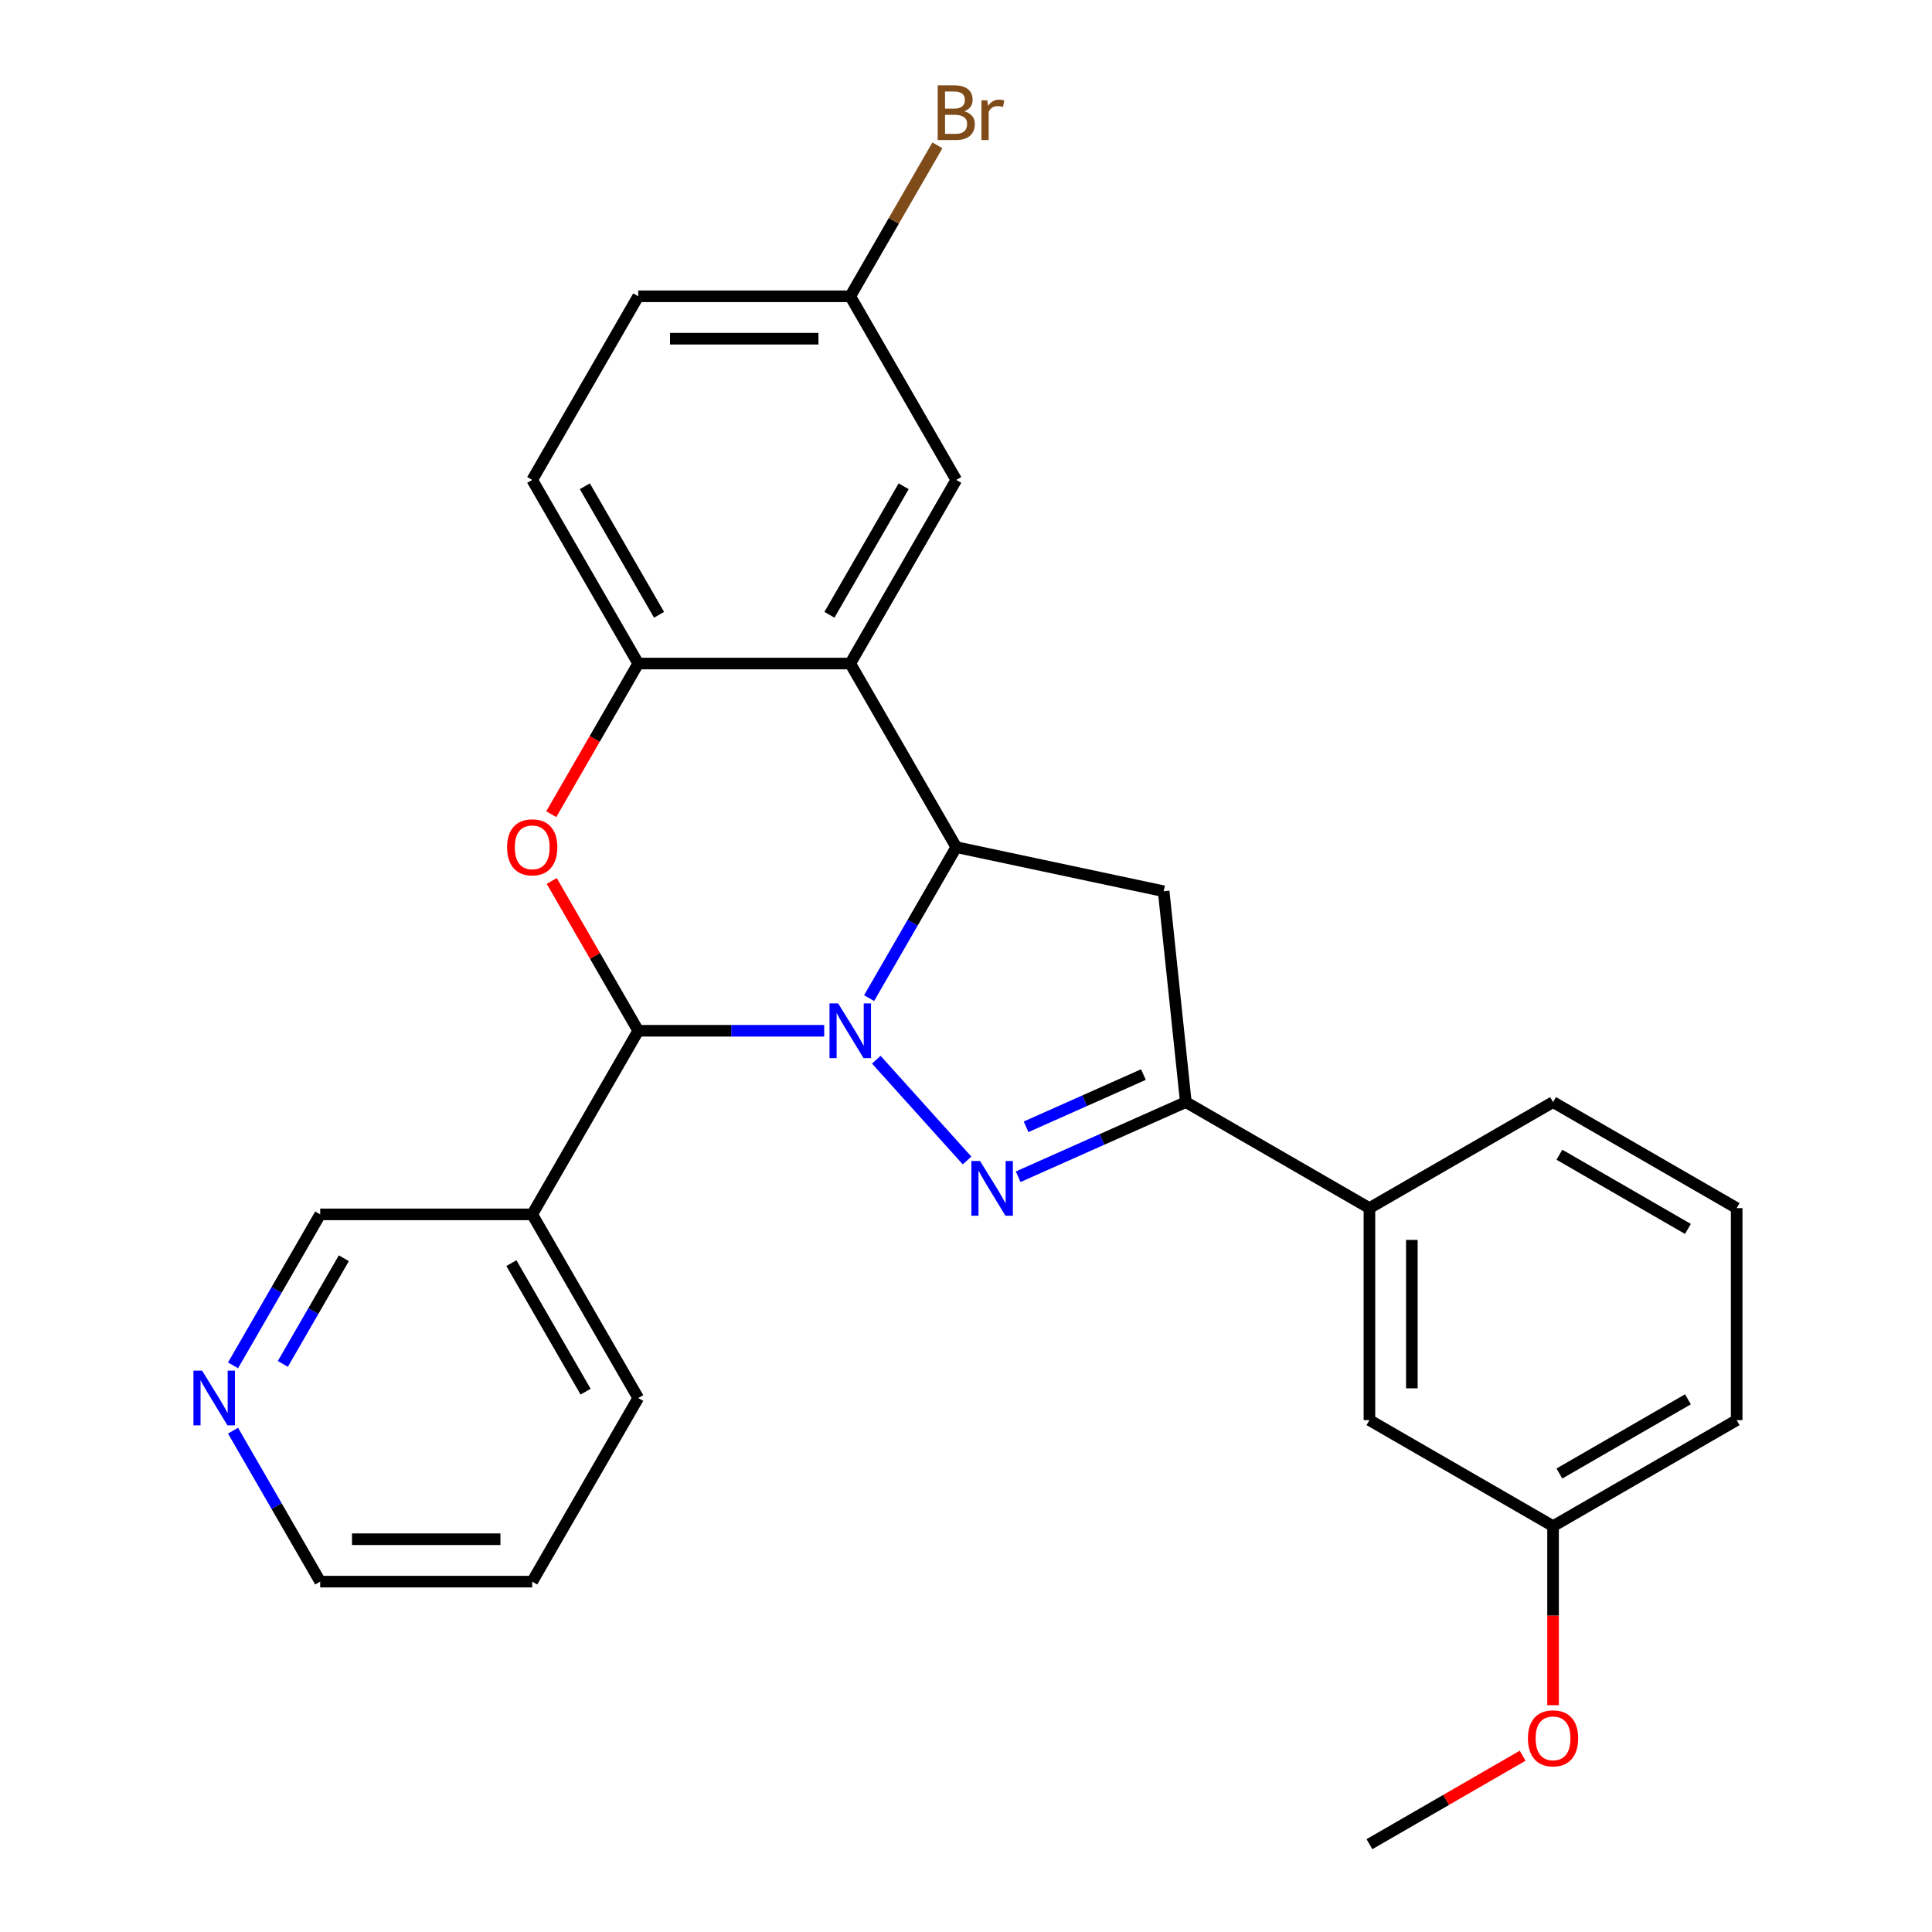 <?xml version='1.0' encoding='iso-8859-1'?>
<svg version='1.1' baseProfile='full'
              xmlns='http://www.w3.org/2000/svg'
                      xmlns:rdkit='http://www.rdkit.org/xml'
                      xmlns:xlink='http://www.w3.org/1999/xlink'
                  xml:space='preserve'
width='1000px' height='1000px' viewBox='0 0 1000 1000'>
<!-- END OF HEADER -->
<rect style='opacity:1.0;fill:#FFFFFF;stroke:none' width='1000' height='1000' x='0' y='0'> </rect>
<path class='bond-0' d='M 453.575,548.501 L 500.544,600.666' style='fill:none;fill-rule:evenodd;stroke:#0000FF;stroke-width:6px;stroke-linecap:butt;stroke-linejoin:miter;stroke-opacity:1' />
<path class='bond-1' d='M 449.85,516.623 L 472.407,477.554' style='fill:none;fill-rule:evenodd;stroke:#0000FF;stroke-width:6px;stroke-linecap:butt;stroke-linejoin:miter;stroke-opacity:1' />
<path class='bond-1' d='M 472.407,477.554 L 494.963,438.486' style='fill:none;fill-rule:evenodd;stroke:#000000;stroke-width:6px;stroke-linecap:butt;stroke-linejoin:miter;stroke-opacity:1' />
<path class='bond-2' d='M 426.608,533.526 L 378.478,533.526' style='fill:none;fill-rule:evenodd;stroke:#0000FF;stroke-width:6px;stroke-linecap:butt;stroke-linejoin:miter;stroke-opacity:1' />
<path class='bond-2' d='M 378.478,533.526 L 330.348,533.526' style='fill:none;fill-rule:evenodd;stroke:#000000;stroke-width:6px;stroke-linecap:butt;stroke-linejoin:miter;stroke-opacity:1' />
<path class='bond-5' d='M 527.007,609.078 L 570.393,589.761' style='fill:none;fill-rule:evenodd;stroke:#0000FF;stroke-width:6px;stroke-linecap:butt;stroke-linejoin:miter;stroke-opacity:1' />
<path class='bond-5' d='M 570.393,589.761 L 613.779,570.445' style='fill:none;fill-rule:evenodd;stroke:#000000;stroke-width:6px;stroke-linecap:butt;stroke-linejoin:miter;stroke-opacity:1' />
<path class='bond-5' d='M 531.096,583.232 L 561.466,569.71' style='fill:none;fill-rule:evenodd;stroke:#0000FF;stroke-width:6px;stroke-linecap:butt;stroke-linejoin:miter;stroke-opacity:1' />
<path class='bond-5' d='M 561.466,569.71 L 591.836,556.189' style='fill:none;fill-rule:evenodd;stroke:#000000;stroke-width:6px;stroke-linecap:butt;stroke-linejoin:miter;stroke-opacity:1' />
<path class='bond-4' d='M 494.963,438.486 L 440.091,343.446' style='fill:none;fill-rule:evenodd;stroke:#000000;stroke-width:6px;stroke-linecap:butt;stroke-linejoin:miter;stroke-opacity:1' />
<path class='bond-6' d='M 494.963,438.486 L 602.308,461.303' style='fill:none;fill-rule:evenodd;stroke:#000000;stroke-width:6px;stroke-linecap:butt;stroke-linejoin:miter;stroke-opacity:1' />
<path class='bond-3' d='M 330.348,533.526 L 307.965,494.758' style='fill:none;fill-rule:evenodd;stroke:#000000;stroke-width:6px;stroke-linecap:butt;stroke-linejoin:miter;stroke-opacity:1' />
<path class='bond-3' d='M 307.965,494.758 L 285.582,455.989' style='fill:none;fill-rule:evenodd;stroke:#FF0000;stroke-width:6px;stroke-linecap:butt;stroke-linejoin:miter;stroke-opacity:1' />
<path class='bond-8' d='M 330.348,533.526 L 275.477,628.566' style='fill:none;fill-rule:evenodd;stroke:#000000;stroke-width:6px;stroke-linecap:butt;stroke-linejoin:miter;stroke-opacity:1' />
<path class='bond-7' d='M 285.328,421.422 L 307.838,382.434' style='fill:none;fill-rule:evenodd;stroke:#FF0000;stroke-width:6px;stroke-linecap:butt;stroke-linejoin:miter;stroke-opacity:1' />
<path class='bond-7' d='M 307.838,382.434 L 330.348,343.446' style='fill:none;fill-rule:evenodd;stroke:#000000;stroke-width:6px;stroke-linecap:butt;stroke-linejoin:miter;stroke-opacity:1' />
<path class='bond-10' d='M 440.091,343.446 L 494.963,248.405' style='fill:none;fill-rule:evenodd;stroke:#000000;stroke-width:6px;stroke-linecap:butt;stroke-linejoin:miter;stroke-opacity:1' />
<path class='bond-10' d='M 429.314,318.215 L 467.724,251.687' style='fill:none;fill-rule:evenodd;stroke:#000000;stroke-width:6px;stroke-linecap:butt;stroke-linejoin:miter;stroke-opacity:1' />
<path class='bond-28' d='M 440.091,343.446 L 330.348,343.446' style='fill:none;fill-rule:evenodd;stroke:#000000;stroke-width:6px;stroke-linecap:butt;stroke-linejoin:miter;stroke-opacity:1' />
<path class='bond-9' d='M 613.779,570.445 L 708.819,625.316' style='fill:none;fill-rule:evenodd;stroke:#000000;stroke-width:6px;stroke-linecap:butt;stroke-linejoin:miter;stroke-opacity:1' />
<path class='bond-27' d='M 613.779,570.445 L 602.308,461.303' style='fill:none;fill-rule:evenodd;stroke:#000000;stroke-width:6px;stroke-linecap:butt;stroke-linejoin:miter;stroke-opacity:1' />
<path class='bond-12' d='M 330.348,343.446 L 275.477,248.405' style='fill:none;fill-rule:evenodd;stroke:#000000;stroke-width:6px;stroke-linecap:butt;stroke-linejoin:miter;stroke-opacity:1' />
<path class='bond-12' d='M 341.125,318.215 L 302.715,251.687' style='fill:none;fill-rule:evenodd;stroke:#000000;stroke-width:6px;stroke-linecap:butt;stroke-linejoin:miter;stroke-opacity:1' />
<path class='bond-15' d='M 275.477,628.566 L 165.733,628.566' style='fill:none;fill-rule:evenodd;stroke:#000000;stroke-width:6px;stroke-linecap:butt;stroke-linejoin:miter;stroke-opacity:1' />
<path class='bond-19' d='M 275.477,628.566 L 330.348,723.607' style='fill:none;fill-rule:evenodd;stroke:#000000;stroke-width:6px;stroke-linecap:butt;stroke-linejoin:miter;stroke-opacity:1' />
<path class='bond-19' d='M 264.699,653.797 L 303.109,720.325' style='fill:none;fill-rule:evenodd;stroke:#000000;stroke-width:6px;stroke-linecap:butt;stroke-linejoin:miter;stroke-opacity:1' />
<path class='bond-11' d='M 708.819,625.316 L 708.819,735.059' style='fill:none;fill-rule:evenodd;stroke:#000000;stroke-width:6px;stroke-linecap:butt;stroke-linejoin:miter;stroke-opacity:1' />
<path class='bond-11' d='M 730.768,641.778 L 730.768,718.598' style='fill:none;fill-rule:evenodd;stroke:#000000;stroke-width:6px;stroke-linecap:butt;stroke-linejoin:miter;stroke-opacity:1' />
<path class='bond-21' d='M 708.819,625.316 L 803.859,570.445' style='fill:none;fill-rule:evenodd;stroke:#000000;stroke-width:6px;stroke-linecap:butt;stroke-linejoin:miter;stroke-opacity:1' />
<path class='bond-14' d='M 494.963,248.405 L 440.091,153.365' style='fill:none;fill-rule:evenodd;stroke:#000000;stroke-width:6px;stroke-linecap:butt;stroke-linejoin:miter;stroke-opacity:1' />
<path class='bond-16' d='M 708.819,735.059 L 803.859,789.931' style='fill:none;fill-rule:evenodd;stroke:#000000;stroke-width:6px;stroke-linecap:butt;stroke-linejoin:miter;stroke-opacity:1' />
<path class='bond-17' d='M 275.477,248.405 L 330.348,153.365' style='fill:none;fill-rule:evenodd;stroke:#000000;stroke-width:6px;stroke-linecap:butt;stroke-linejoin:miter;stroke-opacity:1' />
<path class='bond-13' d='M 120.621,706.703 L 143.177,667.635' style='fill:none;fill-rule:evenodd;stroke:#0000FF;stroke-width:6px;stroke-linecap:butt;stroke-linejoin:miter;stroke-opacity:1' />
<path class='bond-13' d='M 143.177,667.635 L 165.733,628.566' style='fill:none;fill-rule:evenodd;stroke:#000000;stroke-width:6px;stroke-linecap:butt;stroke-linejoin:miter;stroke-opacity:1' />
<path class='bond-13' d='M 146.396,705.957 L 162.185,678.609' style='fill:none;fill-rule:evenodd;stroke:#0000FF;stroke-width:6px;stroke-linecap:butt;stroke-linejoin:miter;stroke-opacity:1' />
<path class='bond-13' d='M 162.185,678.609 L 177.975,651.261' style='fill:none;fill-rule:evenodd;stroke:#000000;stroke-width:6px;stroke-linecap:butt;stroke-linejoin:miter;stroke-opacity:1' />
<path class='bond-29' d='M 120.621,740.51 L 143.177,779.579' style='fill:none;fill-rule:evenodd;stroke:#0000FF;stroke-width:6px;stroke-linecap:butt;stroke-linejoin:miter;stroke-opacity:1' />
<path class='bond-29' d='M 143.177,779.579 L 165.733,818.647' style='fill:none;fill-rule:evenodd;stroke:#000000;stroke-width:6px;stroke-linecap:butt;stroke-linejoin:miter;stroke-opacity:1' />
<path class='bond-18' d='M 440.091,153.365 L 462.647,114.297' style='fill:none;fill-rule:evenodd;stroke:#000000;stroke-width:6px;stroke-linecap:butt;stroke-linejoin:miter;stroke-opacity:1' />
<path class='bond-18' d='M 462.647,114.297 L 485.203,75.228' style='fill:none;fill-rule:evenodd;stroke:#7F4C19;stroke-width:6px;stroke-linecap:butt;stroke-linejoin:miter;stroke-opacity:1' />
<path class='bond-30' d='M 440.091,153.365 L 330.348,153.365' style='fill:none;fill-rule:evenodd;stroke:#000000;stroke-width:6px;stroke-linecap:butt;stroke-linejoin:miter;stroke-opacity:1' />
<path class='bond-30' d='M 423.63,175.314 L 346.81,175.314' style='fill:none;fill-rule:evenodd;stroke:#000000;stroke-width:6px;stroke-linecap:butt;stroke-linejoin:miter;stroke-opacity:1' />
<path class='bond-20' d='M 803.859,789.931 L 803.859,836.271' style='fill:none;fill-rule:evenodd;stroke:#000000;stroke-width:6px;stroke-linecap:butt;stroke-linejoin:miter;stroke-opacity:1' />
<path class='bond-20' d='M 803.859,836.271 L 803.859,882.61' style='fill:none;fill-rule:evenodd;stroke:#FF0000;stroke-width:6px;stroke-linecap:butt;stroke-linejoin:miter;stroke-opacity:1' />
<path class='bond-31' d='M 803.859,789.931 L 898.9,735.059' style='fill:none;fill-rule:evenodd;stroke:#000000;stroke-width:6px;stroke-linecap:butt;stroke-linejoin:miter;stroke-opacity:1' />
<path class='bond-31' d='M 807.141,762.692 L 873.669,724.282' style='fill:none;fill-rule:evenodd;stroke:#000000;stroke-width:6px;stroke-linecap:butt;stroke-linejoin:miter;stroke-opacity:1' />
<path class='bond-26' d='M 330.348,723.607 L 275.477,818.647' style='fill:none;fill-rule:evenodd;stroke:#000000;stroke-width:6px;stroke-linecap:butt;stroke-linejoin:miter;stroke-opacity:1' />
<path class='bond-25' d='M 788.116,908.763 L 748.468,931.654' style='fill:none;fill-rule:evenodd;stroke:#FF0000;stroke-width:6px;stroke-linecap:butt;stroke-linejoin:miter;stroke-opacity:1' />
<path class='bond-25' d='M 748.468,931.654 L 708.819,954.545' style='fill:none;fill-rule:evenodd;stroke:#000000;stroke-width:6px;stroke-linecap:butt;stroke-linejoin:miter;stroke-opacity:1' />
<path class='bond-22' d='M 803.859,570.445 L 898.9,625.316' style='fill:none;fill-rule:evenodd;stroke:#000000;stroke-width:6px;stroke-linecap:butt;stroke-linejoin:miter;stroke-opacity:1' />
<path class='bond-22' d='M 807.141,597.683 L 873.669,636.094' style='fill:none;fill-rule:evenodd;stroke:#000000;stroke-width:6px;stroke-linecap:butt;stroke-linejoin:miter;stroke-opacity:1' />
<path class='bond-24' d='M 898.9,625.316 L 898.9,735.059' style='fill:none;fill-rule:evenodd;stroke:#000000;stroke-width:6px;stroke-linecap:butt;stroke-linejoin:miter;stroke-opacity:1' />
<path class='bond-23' d='M 165.733,818.647 L 275.477,818.647' style='fill:none;fill-rule:evenodd;stroke:#000000;stroke-width:6px;stroke-linecap:butt;stroke-linejoin:miter;stroke-opacity:1' />
<path class='bond-23' d='M 182.195,796.698 L 259.015,796.698' style='fill:none;fill-rule:evenodd;stroke:#000000;stroke-width:6px;stroke-linecap:butt;stroke-linejoin:miter;stroke-opacity:1' />
<path  class='atom-0' d='M 433.831 519.366
L 443.111 534.366
Q 444.031 535.846, 445.511 538.526
Q 446.991 541.206, 447.071 541.366
L 447.071 519.366
L 450.831 519.366
L 450.831 547.686
L 446.951 547.686
L 436.991 531.286
Q 435.831 529.366, 434.591 527.166
Q 433.391 524.966, 433.031 524.286
L 433.031 547.686
L 429.351 547.686
L 429.351 519.366
L 433.831 519.366
' fill='#0000FF'/>
<path  class='atom-1' d='M 507.264 600.921
L 516.544 615.921
Q 517.464 617.401, 518.944 620.081
Q 520.424 622.761, 520.504 622.921
L 520.504 600.921
L 524.264 600.921
L 524.264 629.241
L 520.384 629.241
L 510.424 612.841
Q 509.264 610.921, 508.024 608.721
Q 506.824 606.521, 506.464 605.841
L 506.464 629.241
L 502.784 629.241
L 502.784 600.921
L 507.264 600.921
' fill='#0000FF'/>
<path  class='atom-4' d='M 262.477 438.566
Q 262.477 431.766, 265.837 427.966
Q 269.197 424.166, 275.477 424.166
Q 281.757 424.166, 285.117 427.966
Q 288.477 431.766, 288.477 438.566
Q 288.477 445.446, 285.077 449.366
Q 281.677 453.246, 275.477 453.246
Q 269.237 453.246, 265.837 449.366
Q 262.477 445.486, 262.477 438.566
M 275.477 450.046
Q 279.797 450.046, 282.117 447.166
Q 284.477 444.246, 284.477 438.566
Q 284.477 433.006, 282.117 430.206
Q 279.797 427.366, 275.477 427.366
Q 271.157 427.366, 268.797 430.166
Q 266.477 432.966, 266.477 438.566
Q 266.477 444.286, 268.797 447.166
Q 271.157 450.046, 275.477 450.046
' fill='#FF0000'/>
<path  class='atom-14' d='M 104.602 709.447
L 113.882 724.447
Q 114.802 725.927, 116.282 728.607
Q 117.762 731.287, 117.842 731.447
L 117.842 709.447
L 121.602 709.447
L 121.602 737.767
L 117.722 737.767
L 107.762 721.367
Q 106.602 719.447, 105.362 717.247
Q 104.162 715.047, 103.802 714.367
L 103.802 737.767
L 100.122 737.767
L 100.122 709.447
L 104.602 709.447
' fill='#0000FF'/>
<path  class='atom-19' d='M 499.103 57.605
Q 501.823 58.365, 503.183 60.045
Q 504.583 61.685, 504.583 64.125
Q 504.583 68.045, 502.063 70.285
Q 499.583 72.485, 494.863 72.485
L 485.343 72.485
L 485.343 44.165
L 493.703 44.165
Q 498.543 44.165, 500.983 46.125
Q 503.423 48.085, 503.423 51.685
Q 503.423 55.965, 499.103 57.605
M 489.143 47.365
L 489.143 56.245
L 493.703 56.245
Q 496.503 56.245, 497.943 55.125
Q 499.423 53.965, 499.423 51.685
Q 499.423 47.365, 493.703 47.365
L 489.143 47.365
M 494.863 69.285
Q 497.623 69.285, 499.103 67.965
Q 500.583 66.645, 500.583 64.125
Q 500.583 61.805, 498.943 60.645
Q 497.343 59.445, 494.263 59.445
L 489.143 59.445
L 489.143 69.285
L 494.863 69.285
' fill='#7F4C19'/>
<path  class='atom-19' d='M 511.023 51.925
L 511.463 54.765
Q 513.623 51.565, 517.143 51.565
Q 518.263 51.565, 519.783 51.965
L 519.183 55.325
Q 517.463 54.925, 516.503 54.925
Q 514.823 54.925, 513.703 55.605
Q 512.623 56.245, 511.743 57.805
L 511.743 72.485
L 507.983 72.485
L 507.983 51.925
L 511.023 51.925
' fill='#7F4C19'/>
<path  class='atom-21' d='M 790.859 899.754
Q 790.859 892.954, 794.219 889.154
Q 797.579 885.354, 803.859 885.354
Q 810.139 885.354, 813.499 889.154
Q 816.859 892.954, 816.859 899.754
Q 816.859 906.634, 813.459 910.554
Q 810.059 914.434, 803.859 914.434
Q 797.619 914.434, 794.219 910.554
Q 790.859 906.674, 790.859 899.754
M 803.859 911.234
Q 808.179 911.234, 810.499 908.354
Q 812.859 905.434, 812.859 899.754
Q 812.859 894.194, 810.499 891.394
Q 808.179 888.554, 803.859 888.554
Q 799.539 888.554, 797.179 891.354
Q 794.859 894.154, 794.859 899.754
Q 794.859 905.474, 797.179 908.354
Q 799.539 911.234, 803.859 911.234
' fill='#FF0000'/>
</svg>
